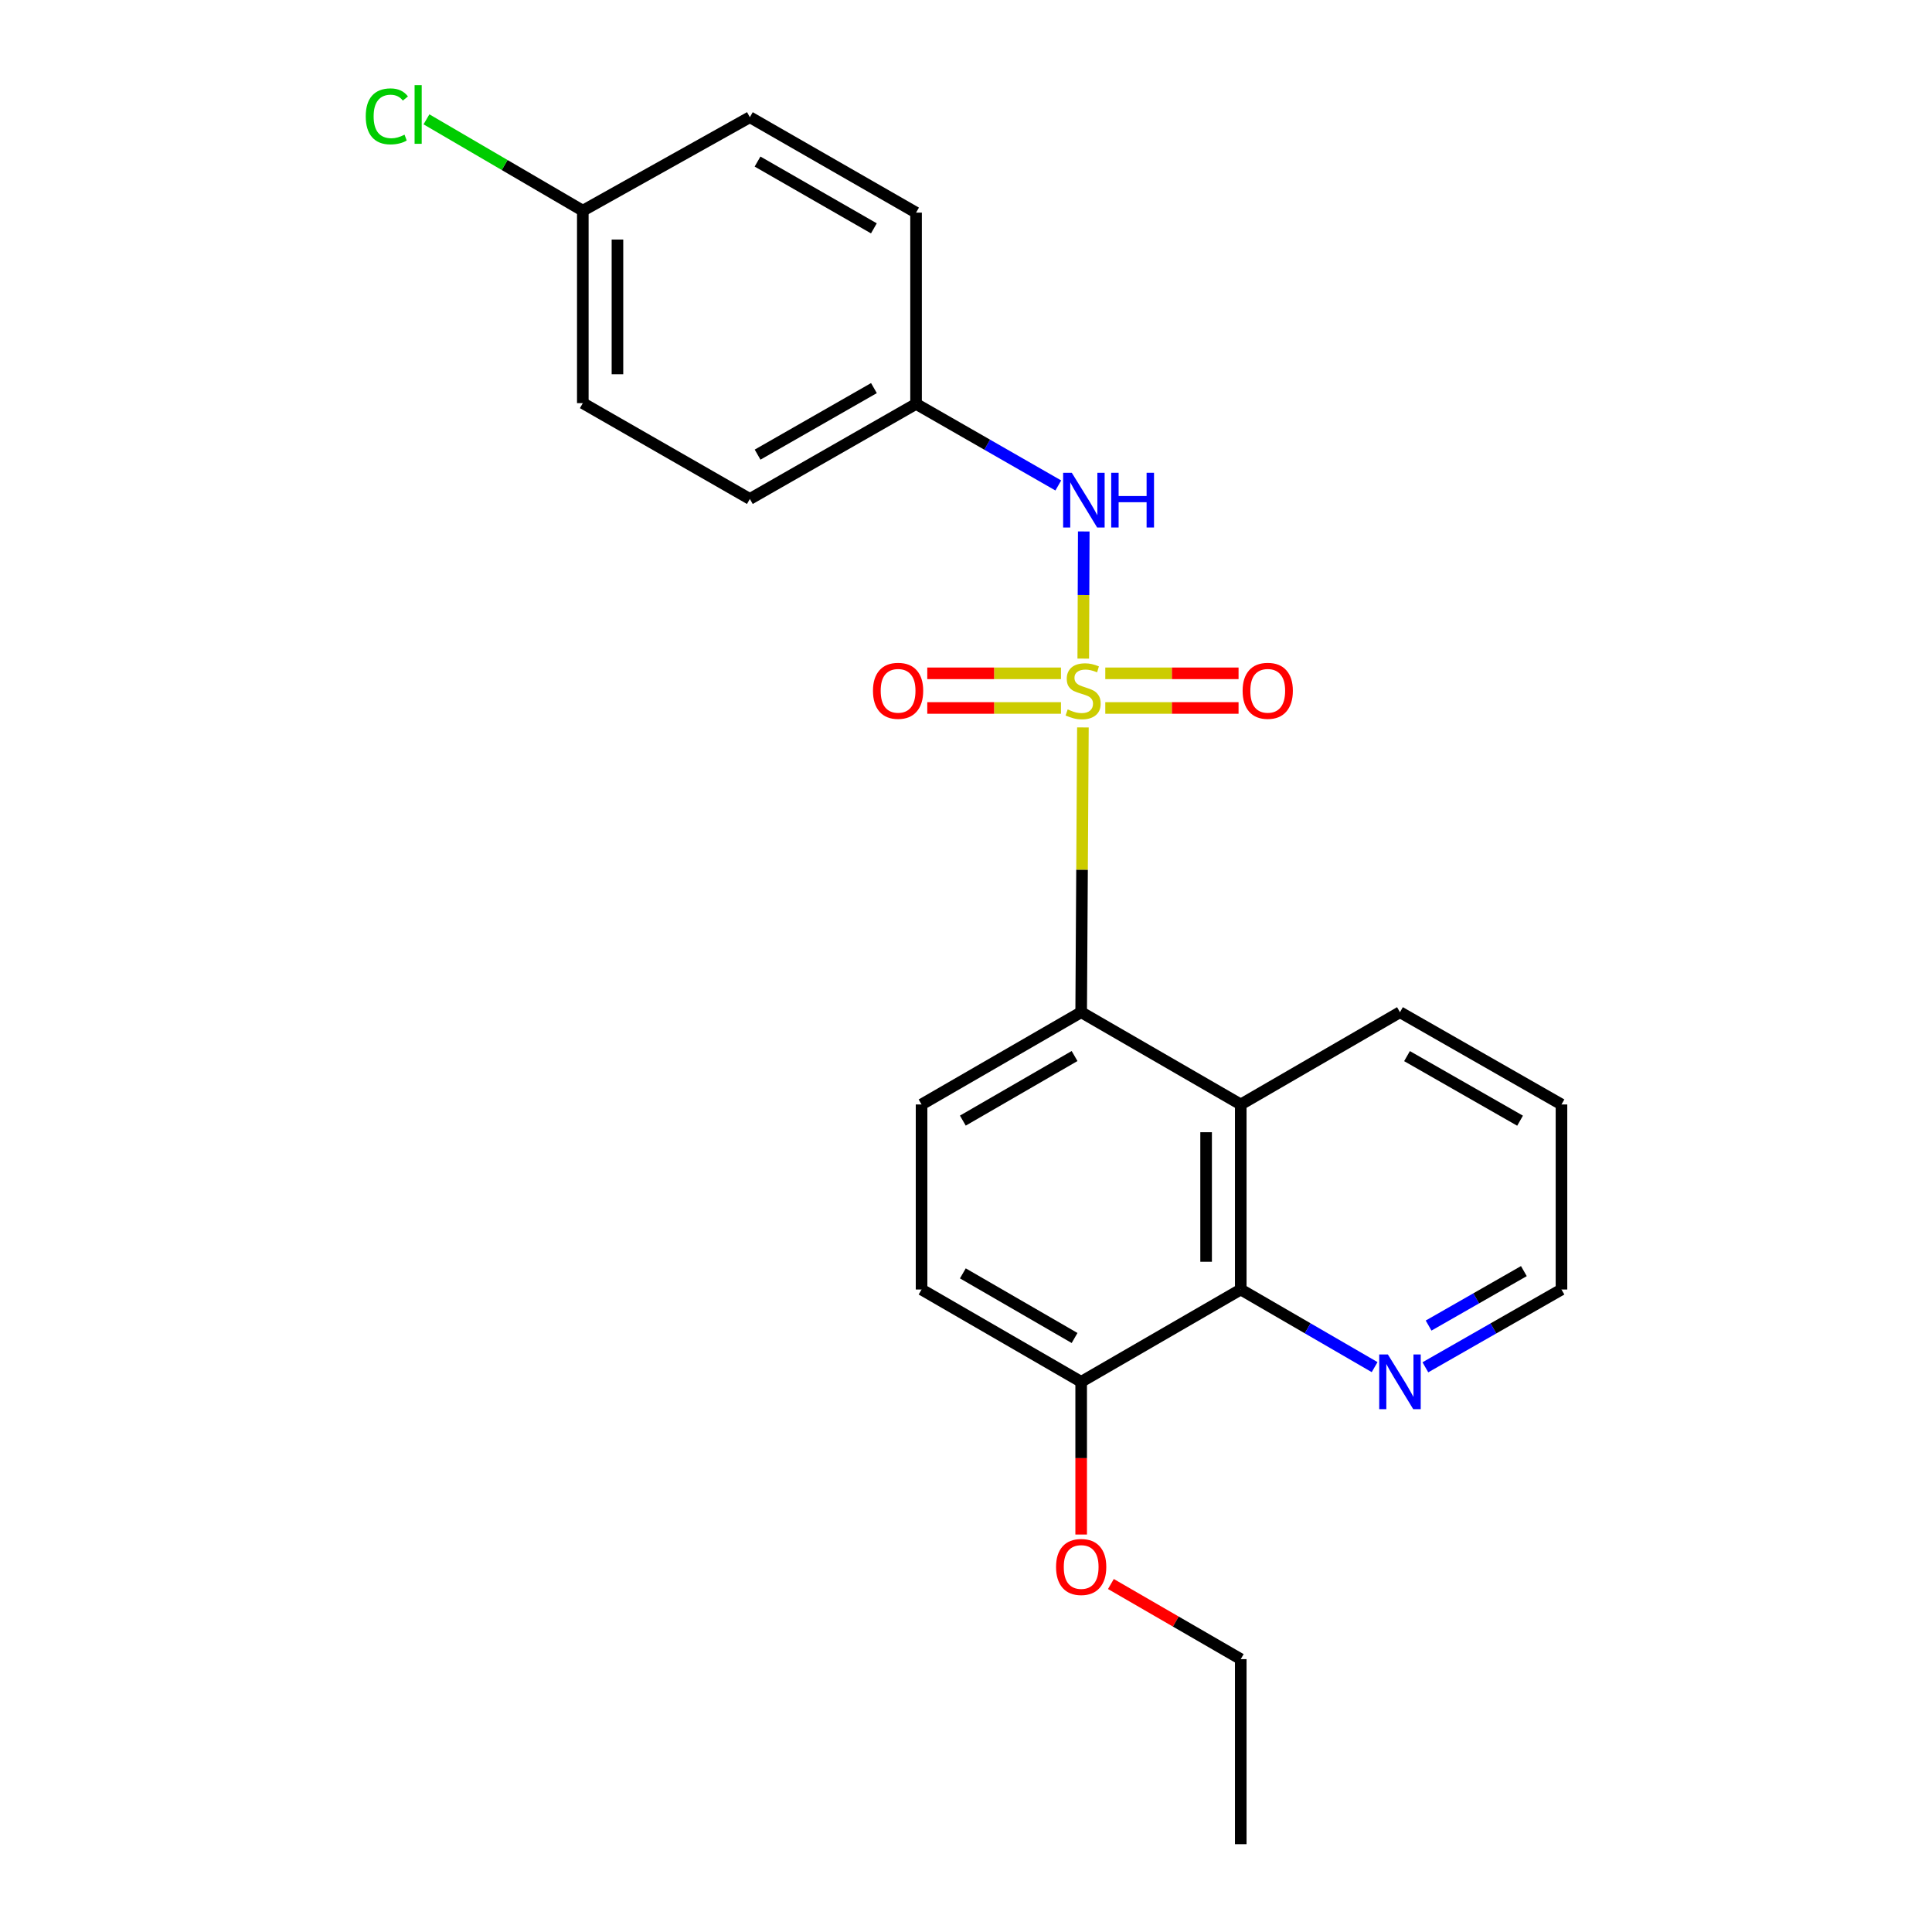 <?xml version='1.0' encoding='iso-8859-1'?>
<svg version='1.1' baseProfile='full'
              xmlns='http://www.w3.org/2000/svg'
                      xmlns:rdkit='http://www.rdkit.org/xml'
                      xmlns:xlink='http://www.w3.org/1999/xlink'
                  xml:space='preserve'
width='1000px' height='1000px' viewBox='0 0 1000 1000'>
<!-- END OF HEADER -->
<rect style='opacity:1.0;fill:#FFFFFF;stroke:none' width='1000' height='1000' x='0' y='0'> </rect>
<path class='bond-0' d='M 560.511,376.518 L 560.061,450.215' style='fill:none;fill-rule:evenodd;stroke:#CCCC00;stroke-width:6px;stroke-linecap:butt;stroke-linejoin:miter;stroke-opacity:1' />
<path class='bond-0' d='M 560.061,450.215 L 559.611,523.913' style='fill:none;fill-rule:evenodd;stroke:#000000;stroke-width:6px;stroke-linecap:butt;stroke-linejoin:miter;stroke-opacity:1' />
<path class='bond-2' d='M 560.693,340.892 L 560.822,307.985' style='fill:none;fill-rule:evenodd;stroke:#CCCC00;stroke-width:6px;stroke-linecap:butt;stroke-linejoin:miter;stroke-opacity:1' />
<path class='bond-2' d='M 560.822,307.985 L 560.952,275.079' style='fill:none;fill-rule:evenodd;stroke:#0000FF;stroke-width:6px;stroke-linecap:butt;stroke-linejoin:miter;stroke-opacity:1' />
<path class='bond-4' d='M 549.153,348.512 L 514.554,348.512' style='fill:none;fill-rule:evenodd;stroke:#CCCC00;stroke-width:6px;stroke-linecap:butt;stroke-linejoin:miter;stroke-opacity:1' />
<path class='bond-4' d='M 514.554,348.512 L 479.956,348.512' style='fill:none;fill-rule:evenodd;stroke:#FF0000;stroke-width:6px;stroke-linecap:butt;stroke-linejoin:miter;stroke-opacity:1' />
<path class='bond-4' d='M 549.153,366.442 L 514.554,366.442' style='fill:none;fill-rule:evenodd;stroke:#CCCC00;stroke-width:6px;stroke-linecap:butt;stroke-linejoin:miter;stroke-opacity:1' />
<path class='bond-4' d='M 514.554,366.442 L 479.956,366.442' style='fill:none;fill-rule:evenodd;stroke:#FF0000;stroke-width:6px;stroke-linecap:butt;stroke-linejoin:miter;stroke-opacity:1' />
<path class='bond-5' d='M 572.096,366.442 L 606.586,366.442' style='fill:none;fill-rule:evenodd;stroke:#CCCC00;stroke-width:6px;stroke-linecap:butt;stroke-linejoin:miter;stroke-opacity:1' />
<path class='bond-5' d='M 606.586,366.442 L 641.076,366.442' style='fill:none;fill-rule:evenodd;stroke:#FF0000;stroke-width:6px;stroke-linecap:butt;stroke-linejoin:miter;stroke-opacity:1' />
<path class='bond-5' d='M 572.096,348.512 L 606.586,348.512' style='fill:none;fill-rule:evenodd;stroke:#CCCC00;stroke-width:6px;stroke-linecap:butt;stroke-linejoin:miter;stroke-opacity:1' />
<path class='bond-5' d='M 606.586,348.512 L 641.076,348.512' style='fill:none;fill-rule:evenodd;stroke:#FF0000;stroke-width:6px;stroke-linecap:butt;stroke-linejoin:miter;stroke-opacity:1' />
<path class='bond-1' d='M 559.611,523.913 L 642.212,571.668' style='fill:none;fill-rule:evenodd;stroke:#000000;stroke-width:6px;stroke-linecap:butt;stroke-linejoin:miter;stroke-opacity:1' />
<path class='bond-6' d='M 559.611,523.913 L 477.001,571.668' style='fill:none;fill-rule:evenodd;stroke:#000000;stroke-width:6px;stroke-linecap:butt;stroke-linejoin:miter;stroke-opacity:1' />
<path class='bond-6' d='M 556.194,546.599 L 498.367,580.028' style='fill:none;fill-rule:evenodd;stroke:#000000;stroke-width:6px;stroke-linecap:butt;stroke-linejoin:miter;stroke-opacity:1' />
<path class='bond-3' d='M 642.212,571.668 L 642.212,667.447' style='fill:none;fill-rule:evenodd;stroke:#000000;stroke-width:6px;stroke-linecap:butt;stroke-linejoin:miter;stroke-opacity:1' />
<path class='bond-3' d='M 624.281,586.035 L 624.281,653.08' style='fill:none;fill-rule:evenodd;stroke:#000000;stroke-width:6px;stroke-linecap:butt;stroke-linejoin:miter;stroke-opacity:1' />
<path class='bond-13' d='M 642.212,571.668 L 724.623,523.913' style='fill:none;fill-rule:evenodd;stroke:#000000;stroke-width:6px;stroke-linecap:butt;stroke-linejoin:miter;stroke-opacity:1' />
<path class='bond-10' d='M 547.773,251.275 L 510.962,230.168' style='fill:none;fill-rule:evenodd;stroke:#0000FF;stroke-width:6px;stroke-linecap:butt;stroke-linejoin:miter;stroke-opacity:1' />
<path class='bond-10' d='M 510.962,230.168 L 474.152,209.061' style='fill:none;fill-rule:evenodd;stroke:#000000;stroke-width:6px;stroke-linecap:butt;stroke-linejoin:miter;stroke-opacity:1' />
<path class='bond-7' d='M 642.212,667.447 L 676.856,687.535' style='fill:none;fill-rule:evenodd;stroke:#000000;stroke-width:6px;stroke-linecap:butt;stroke-linejoin:miter;stroke-opacity:1' />
<path class='bond-7' d='M 676.856,687.535 L 711.501,707.624' style='fill:none;fill-rule:evenodd;stroke:#0000FF;stroke-width:6px;stroke-linecap:butt;stroke-linejoin:miter;stroke-opacity:1' />
<path class='bond-24' d='M 642.212,667.447 L 559.611,715.232' style='fill:none;fill-rule:evenodd;stroke:#000000;stroke-width:6px;stroke-linecap:butt;stroke-linejoin:miter;stroke-opacity:1' />
<path class='bond-9' d='M 477.001,571.668 L 477.001,667.447' style='fill:none;fill-rule:evenodd;stroke:#000000;stroke-width:6px;stroke-linecap:butt;stroke-linejoin:miter;stroke-opacity:1' />
<path class='bond-25' d='M 737.77,707.717 L 772.994,687.582' style='fill:none;fill-rule:evenodd;stroke:#0000FF;stroke-width:6px;stroke-linecap:butt;stroke-linejoin:miter;stroke-opacity:1' />
<path class='bond-25' d='M 772.994,687.582 L 808.219,667.447' style='fill:none;fill-rule:evenodd;stroke:#000000;stroke-width:6px;stroke-linecap:butt;stroke-linejoin:miter;stroke-opacity:1' />
<path class='bond-25' d='M 739.439,686.109 L 764.096,672.015' style='fill:none;fill-rule:evenodd;stroke:#0000FF;stroke-width:6px;stroke-linecap:butt;stroke-linejoin:miter;stroke-opacity:1' />
<path class='bond-25' d='M 764.096,672.015 L 788.753,657.921' style='fill:none;fill-rule:evenodd;stroke:#000000;stroke-width:6px;stroke-linecap:butt;stroke-linejoin:miter;stroke-opacity:1' />
<path class='bond-8' d='M 559.611,715.232 L 477.001,667.447' style='fill:none;fill-rule:evenodd;stroke:#000000;stroke-width:6px;stroke-linecap:butt;stroke-linejoin:miter;stroke-opacity:1' />
<path class='bond-8' d='M 556.198,692.543 L 498.371,659.094' style='fill:none;fill-rule:evenodd;stroke:#000000;stroke-width:6px;stroke-linecap:butt;stroke-linejoin:miter;stroke-opacity:1' />
<path class='bond-16' d='M 559.611,715.232 L 559.611,754.75' style='fill:none;fill-rule:evenodd;stroke:#000000;stroke-width:6px;stroke-linecap:butt;stroke-linejoin:miter;stroke-opacity:1' />
<path class='bond-16' d='M 559.611,754.75 L 559.611,794.268' style='fill:none;fill-rule:evenodd;stroke:#FF0000;stroke-width:6px;stroke-linecap:butt;stroke-linejoin:miter;stroke-opacity:1' />
<path class='bond-14' d='M 474.152,209.061 L 474.152,110.055' style='fill:none;fill-rule:evenodd;stroke:#000000;stroke-width:6px;stroke-linecap:butt;stroke-linejoin:miter;stroke-opacity:1' />
<path class='bond-15' d='M 474.152,209.061 L 388.125,258.261' style='fill:none;fill-rule:evenodd;stroke:#000000;stroke-width:6px;stroke-linecap:butt;stroke-linejoin:miter;stroke-opacity:1' />
<path class='bond-15' d='M 452.347,200.876 L 392.128,235.316' style='fill:none;fill-rule:evenodd;stroke:#000000;stroke-width:6px;stroke-linecap:butt;stroke-linejoin:miter;stroke-opacity:1' />
<path class='bond-11' d='M 301.66,109.049 L 301.66,208.663' style='fill:none;fill-rule:evenodd;stroke:#000000;stroke-width:6px;stroke-linecap:butt;stroke-linejoin:miter;stroke-opacity:1' />
<path class='bond-11' d='M 319.591,123.991 L 319.591,193.721' style='fill:none;fill-rule:evenodd;stroke:#000000;stroke-width:6px;stroke-linecap:butt;stroke-linejoin:miter;stroke-opacity:1' />
<path class='bond-12' d='M 301.66,109.049 L 261.199,85.409' style='fill:none;fill-rule:evenodd;stroke:#000000;stroke-width:6px;stroke-linecap:butt;stroke-linejoin:miter;stroke-opacity:1' />
<path class='bond-12' d='M 261.199,85.409 L 220.738,61.768' style='fill:none;fill-rule:evenodd;stroke:#00CC00;stroke-width:6px;stroke-linecap:butt;stroke-linejoin:miter;stroke-opacity:1' />
<path class='bond-23' d='M 301.66,109.049 L 388.125,60.666' style='fill:none;fill-rule:evenodd;stroke:#000000;stroke-width:6px;stroke-linecap:butt;stroke-linejoin:miter;stroke-opacity:1' />
<path class='bond-21' d='M 724.623,523.913 L 808.219,571.668' style='fill:none;fill-rule:evenodd;stroke:#000000;stroke-width:6px;stroke-linecap:butt;stroke-linejoin:miter;stroke-opacity:1' />
<path class='bond-21' d='M 728.268,546.645 L 786.785,580.074' style='fill:none;fill-rule:evenodd;stroke:#000000;stroke-width:6px;stroke-linecap:butt;stroke-linejoin:miter;stroke-opacity:1' />
<path class='bond-18' d='M 474.152,110.055 L 388.125,60.666' style='fill:none;fill-rule:evenodd;stroke:#000000;stroke-width:6px;stroke-linecap:butt;stroke-linejoin:miter;stroke-opacity:1' />
<path class='bond-18' d='M 452.321,118.197 L 392.102,83.624' style='fill:none;fill-rule:evenodd;stroke:#000000;stroke-width:6px;stroke-linecap:butt;stroke-linejoin:miter;stroke-opacity:1' />
<path class='bond-17' d='M 388.125,258.261 L 301.66,208.663' style='fill:none;fill-rule:evenodd;stroke:#000000;stroke-width:6px;stroke-linecap:butt;stroke-linejoin:miter;stroke-opacity:1' />
<path class='bond-20' d='M 574.997,819.882 L 608.604,839.324' style='fill:none;fill-rule:evenodd;stroke:#FF0000;stroke-width:6px;stroke-linecap:butt;stroke-linejoin:miter;stroke-opacity:1' />
<path class='bond-20' d='M 608.604,839.324 L 642.212,858.766' style='fill:none;fill-rule:evenodd;stroke:#000000;stroke-width:6px;stroke-linecap:butt;stroke-linejoin:miter;stroke-opacity:1' />
<path class='bond-19' d='M 808.219,667.447 L 808.219,571.668' style='fill:none;fill-rule:evenodd;stroke:#000000;stroke-width:6px;stroke-linecap:butt;stroke-linejoin:miter;stroke-opacity:1' />
<path class='bond-22' d='M 642.212,858.766 L 642.212,954.545' style='fill:none;fill-rule:evenodd;stroke:#000000;stroke-width:6px;stroke-linecap:butt;stroke-linejoin:miter;stroke-opacity:1' />
<path  class='atom-0' d='M 552.627 367.197
Q 552.947 367.317, 554.267 367.877
Q 555.587 368.437, 557.027 368.797
Q 558.507 369.117, 559.947 369.117
Q 562.627 369.117, 564.187 367.837
Q 565.747 366.517, 565.747 364.237
Q 565.747 362.677, 564.947 361.717
Q 564.187 360.757, 562.987 360.237
Q 561.787 359.717, 559.787 359.117
Q 557.267 358.357, 555.747 357.637
Q 554.267 356.917, 553.187 355.397
Q 552.147 353.877, 552.147 351.317
Q 552.147 347.757, 554.547 345.557
Q 556.987 343.357, 561.787 343.357
Q 565.067 343.357, 568.787 344.917
L 567.867 347.997
Q 564.467 346.597, 561.907 346.597
Q 559.147 346.597, 557.627 347.757
Q 556.107 348.877, 556.147 350.837
Q 556.147 352.357, 556.907 353.277
Q 557.707 354.197, 558.827 354.717
Q 559.987 355.237, 561.907 355.837
Q 564.467 356.637, 565.987 357.437
Q 567.507 358.237, 568.587 359.877
Q 569.707 361.477, 569.707 364.237
Q 569.707 368.157, 567.067 370.277
Q 564.467 372.357, 560.107 372.357
Q 557.587 372.357, 555.667 371.797
Q 553.787 371.277, 551.547 370.357
L 552.627 367.197
' fill='#CCCC00'/>
<path  class='atom-3' d='M 554.756 244.709
L 564.036 259.709
Q 564.956 261.189, 566.436 263.869
Q 567.916 266.549, 567.996 266.709
L 567.996 244.709
L 571.756 244.709
L 571.756 273.029
L 567.876 273.029
L 557.916 256.629
Q 556.756 254.709, 555.516 252.509
Q 554.316 250.309, 553.956 249.629
L 553.956 273.029
L 550.276 273.029
L 550.276 244.709
L 554.756 244.709
' fill='#0000FF'/>
<path  class='atom-3' d='M 575.156 244.709
L 578.996 244.709
L 578.996 256.749
L 593.476 256.749
L 593.476 244.709
L 597.316 244.709
L 597.316 273.029
L 593.476 273.029
L 593.476 259.949
L 578.996 259.949
L 578.996 273.029
L 575.156 273.029
L 575.156 244.709
' fill='#0000FF'/>
<path  class='atom-5' d='M 451.848 357.557
Q 451.848 350.757, 455.208 346.957
Q 458.568 343.157, 464.848 343.157
Q 471.128 343.157, 474.488 346.957
Q 477.848 350.757, 477.848 357.557
Q 477.848 364.437, 474.448 368.357
Q 471.048 372.237, 464.848 372.237
Q 458.608 372.237, 455.208 368.357
Q 451.848 364.477, 451.848 357.557
M 464.848 369.037
Q 469.168 369.037, 471.488 366.157
Q 473.848 363.237, 473.848 357.557
Q 473.848 351.997, 471.488 349.197
Q 469.168 346.357, 464.848 346.357
Q 460.528 346.357, 458.168 349.157
Q 455.848 351.957, 455.848 357.557
Q 455.848 363.277, 458.168 366.157
Q 460.528 369.037, 464.848 369.037
' fill='#FF0000'/>
<path  class='atom-6' d='M 643.178 357.557
Q 643.178 350.757, 646.538 346.957
Q 649.898 343.157, 656.178 343.157
Q 662.458 343.157, 665.818 346.957
Q 669.178 350.757, 669.178 357.557
Q 669.178 364.437, 665.778 368.357
Q 662.378 372.237, 656.178 372.237
Q 649.938 372.237, 646.538 368.357
Q 643.178 364.477, 643.178 357.557
M 656.178 369.037
Q 660.498 369.037, 662.818 366.157
Q 665.178 363.237, 665.178 357.557
Q 665.178 351.997, 662.818 349.197
Q 660.498 346.357, 656.178 346.357
Q 651.858 346.357, 649.498 349.157
Q 647.178 351.957, 647.178 357.557
Q 647.178 363.277, 649.498 366.157
Q 651.858 369.037, 656.178 369.037
' fill='#FF0000'/>
<path  class='atom-8' d='M 718.363 701.072
L 727.643 716.072
Q 728.563 717.552, 730.043 720.232
Q 731.523 722.912, 731.603 723.072
L 731.603 701.072
L 735.363 701.072
L 735.363 729.392
L 731.483 729.392
L 721.523 712.992
Q 720.363 711.072, 719.123 708.872
Q 717.923 706.672, 717.563 705.992
L 717.563 729.392
L 713.883 729.392
L 713.883 701.072
L 718.363 701.072
' fill='#0000FF'/>
<path  class='atom-13' d='M 189.31 60.231
Q 189.31 53.191, 192.59 49.511
Q 195.91 45.791, 202.19 45.791
Q 208.03 45.791, 211.15 49.911
L 208.51 52.071
Q 206.23 49.071, 202.19 49.071
Q 197.91 49.071, 195.63 51.951
Q 193.39 54.791, 193.39 60.231
Q 193.39 65.831, 195.71 68.711
Q 198.07 71.591, 202.63 71.591
Q 205.75 71.591, 209.39 69.711
L 210.51 72.711
Q 209.03 73.671, 206.79 74.231
Q 204.55 74.791, 202.07 74.791
Q 195.91 74.791, 192.59 71.031
Q 189.31 67.271, 189.31 60.231
' fill='#00CC00'/>
<path  class='atom-13' d='M 214.59 44.071
L 218.27 44.071
L 218.27 74.431
L 214.59 74.431
L 214.59 44.071
' fill='#00CC00'/>
<path  class='atom-17' d='M 546.611 811.061
Q 546.611 804.261, 549.971 800.461
Q 553.331 796.661, 559.611 796.661
Q 565.891 796.661, 569.251 800.461
Q 572.611 804.261, 572.611 811.061
Q 572.611 817.941, 569.211 821.861
Q 565.811 825.741, 559.611 825.741
Q 553.371 825.741, 549.971 821.861
Q 546.611 817.981, 546.611 811.061
M 559.611 822.541
Q 563.931 822.541, 566.251 819.661
Q 568.611 816.741, 568.611 811.061
Q 568.611 805.501, 566.251 802.701
Q 563.931 799.861, 559.611 799.861
Q 555.291 799.861, 552.931 802.661
Q 550.611 805.461, 550.611 811.061
Q 550.611 816.781, 552.931 819.661
Q 555.291 822.541, 559.611 822.541
' fill='#FF0000'/>
</svg>
